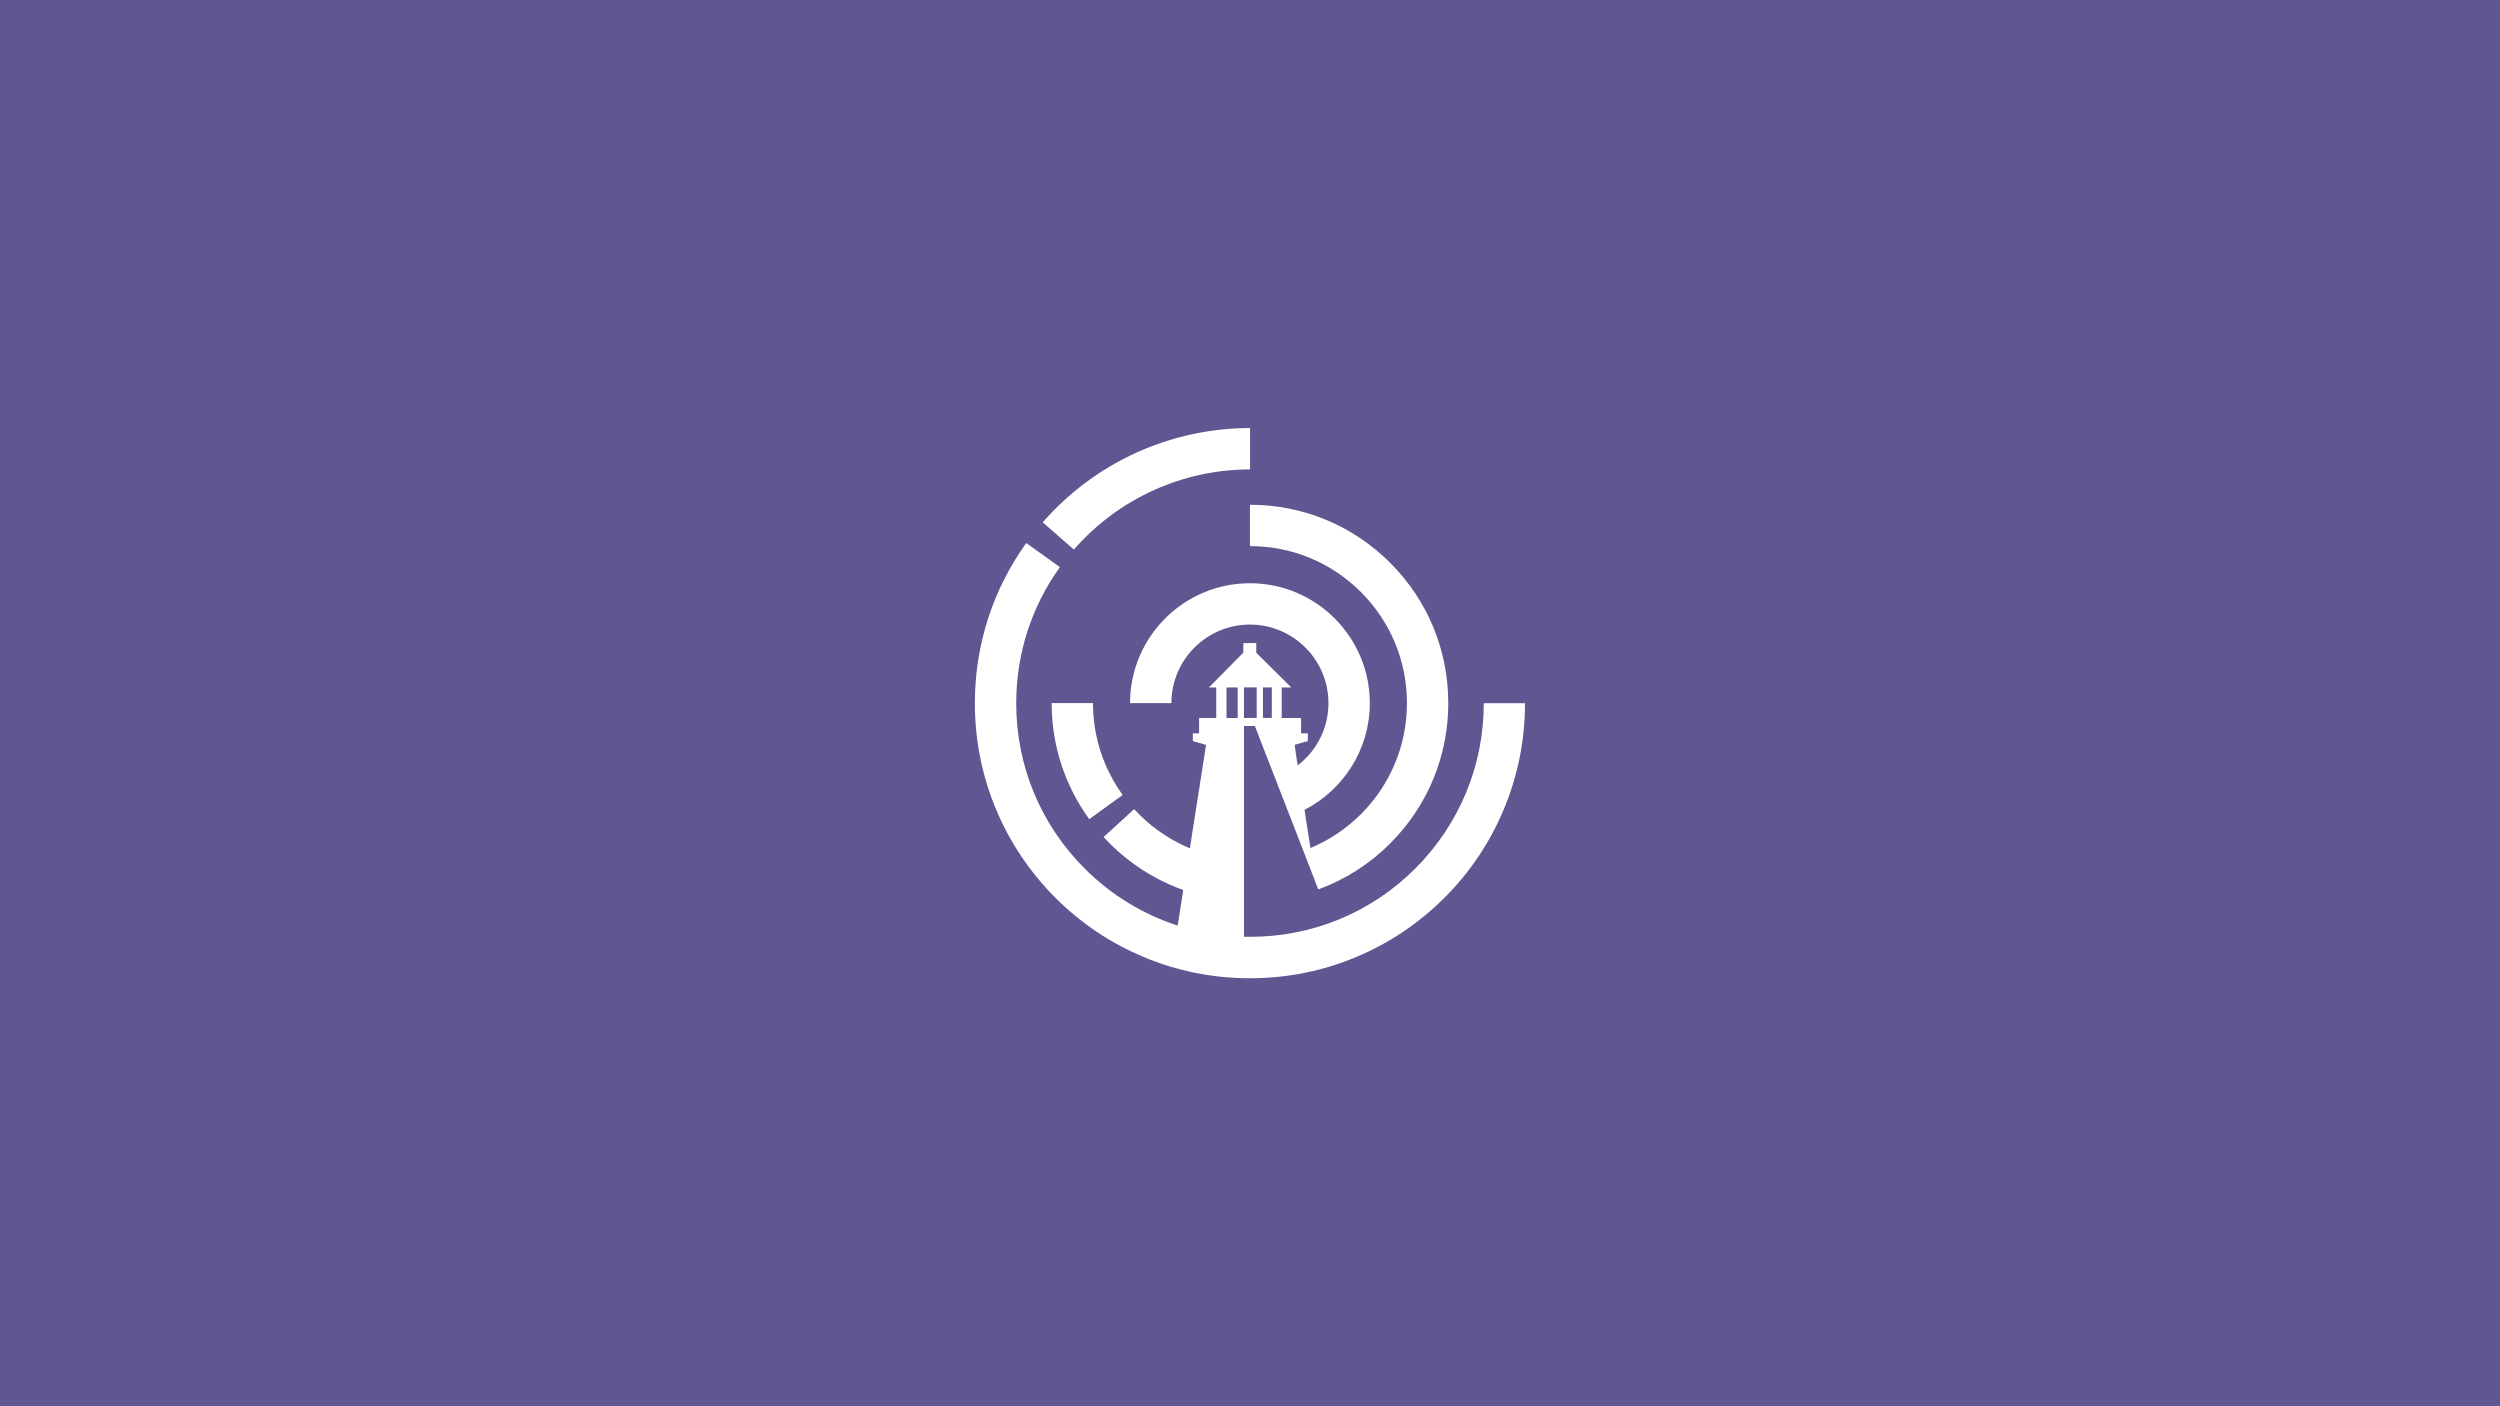 <?xml version="1.0" encoding="UTF-8"?>
<svg id="Layer_1" data-name="Layer 1" xmlns="http://www.w3.org/2000/svg" viewBox="0 0 355.56 200">
  <defs>
    <style>
      .cls-1 {
        fill: #fff;
      }

      .cls-2 {
        fill: #5f5791;
      }
    </style>
  </defs>
  <rect class="cls-2" width="355.56" height="200"/>
  <g>
    <path class="cls-1" d="M177.79,66.76v-5.88c-11.3,0-22.05,4.89-29.49,13.41l4.43,3.87c6.32-7.24,15.45-11.4,25.06-11.4h0Z"/>
    <path class="cls-1" d="M154.91,116.51l4.76-3.45c-2.76-3.82-4.22-8.33-4.22-13.07h-5.88c0,5.98,1.85,11.68,5.34,16.51h0Z"/>
    <path class="cls-1" d="M211.03,100c0,8.88-3.46,17.23-9.73,23.51s-14.63,9.73-23.51,9.73c-.29,0-.58,0-.86-.01v-29.98h1.54l2.85,7.34,2.13,5.49,1.92,4.93,.6,1.56,1.22,3.15,.3,.78c3.8-1.39,7.29-3.6,10.23-6.55,5.33-5.33,8.26-12.41,8.26-19.95s-2.93-14.62-8.26-19.95c-5.33-5.33-12.41-8.26-19.95-8.26v5.88c5.97,0,11.57,2.32,15.79,6.54,4.22,4.22,6.54,9.83,6.54,15.79s-2.32,11.57-6.54,15.79c-2.09,2.09-4.53,3.71-7.18,4.82l-.85-5.43c5.51-2.83,9.29-8.57,9.29-15.18,0-9.4-7.65-17.05-17.05-17.05s-17.05,7.65-17.05,17.05h5.88c0-6.16,5.01-11.17,11.17-11.17s11.17,5.01,11.17,11.17c0,3.61-1.72,6.82-4.38,8.86-.14-.97-.32-1.93-.43-2.93,.65-.18,1.27-.36,1.87-.53v-1.1h-.96v-2.18h-2.75v-4.35h1.36l-4.98-4.93v-1.39s-1.84,.02-1.84,.02v1.35s-4.89,4.95-4.89,4.95h1.04v4.35h-2.44v2.18h-.89v1.09c.61,.23,1.25,.31,1.88,.57l-2.3,14.68c-.2-.09-.41-.17-.61-.26-2.78-1.25-5.25-3.04-7.32-5.3l-4.34,3.97c2.62,2.86,5.73,5.11,9.25,6.69,.68,.31,1.38,.59,2.08,.84-.27,1.76-.54,3.46-.8,5.06-4.94-1.6-9.46-4.35-13.23-8.12-6.28-6.28-9.73-14.63-9.73-23.51,0-6.99,2.15-13.69,6.21-19.35l-4.78-3.43c-4.79,6.67-7.31,14.55-7.31,22.78,0,5.28,1.03,10.41,3.07,15.23,1.97,4.66,4.79,8.84,8.38,12.44,3.59,3.59,7.77,6.41,12.44,8.38,4.82,2.04,9.95,3.07,15.23,3.07s10.41-1.03,15.23-3.07c4.66-1.97,8.84-4.79,12.44-8.38,3.59-3.59,6.41-7.77,8.38-12.44,2.04-4.82,3.07-9.95,3.07-15.23h-5.87Zm-35,2.12h-1.59v-4.35h1.59v4.35Zm3.59-4.36h1.26v4.35h-1.26v-4.35Zm-2.7,0h1.81v4.35h-1.81v-4.35Z"/>
  </g>
</svg>